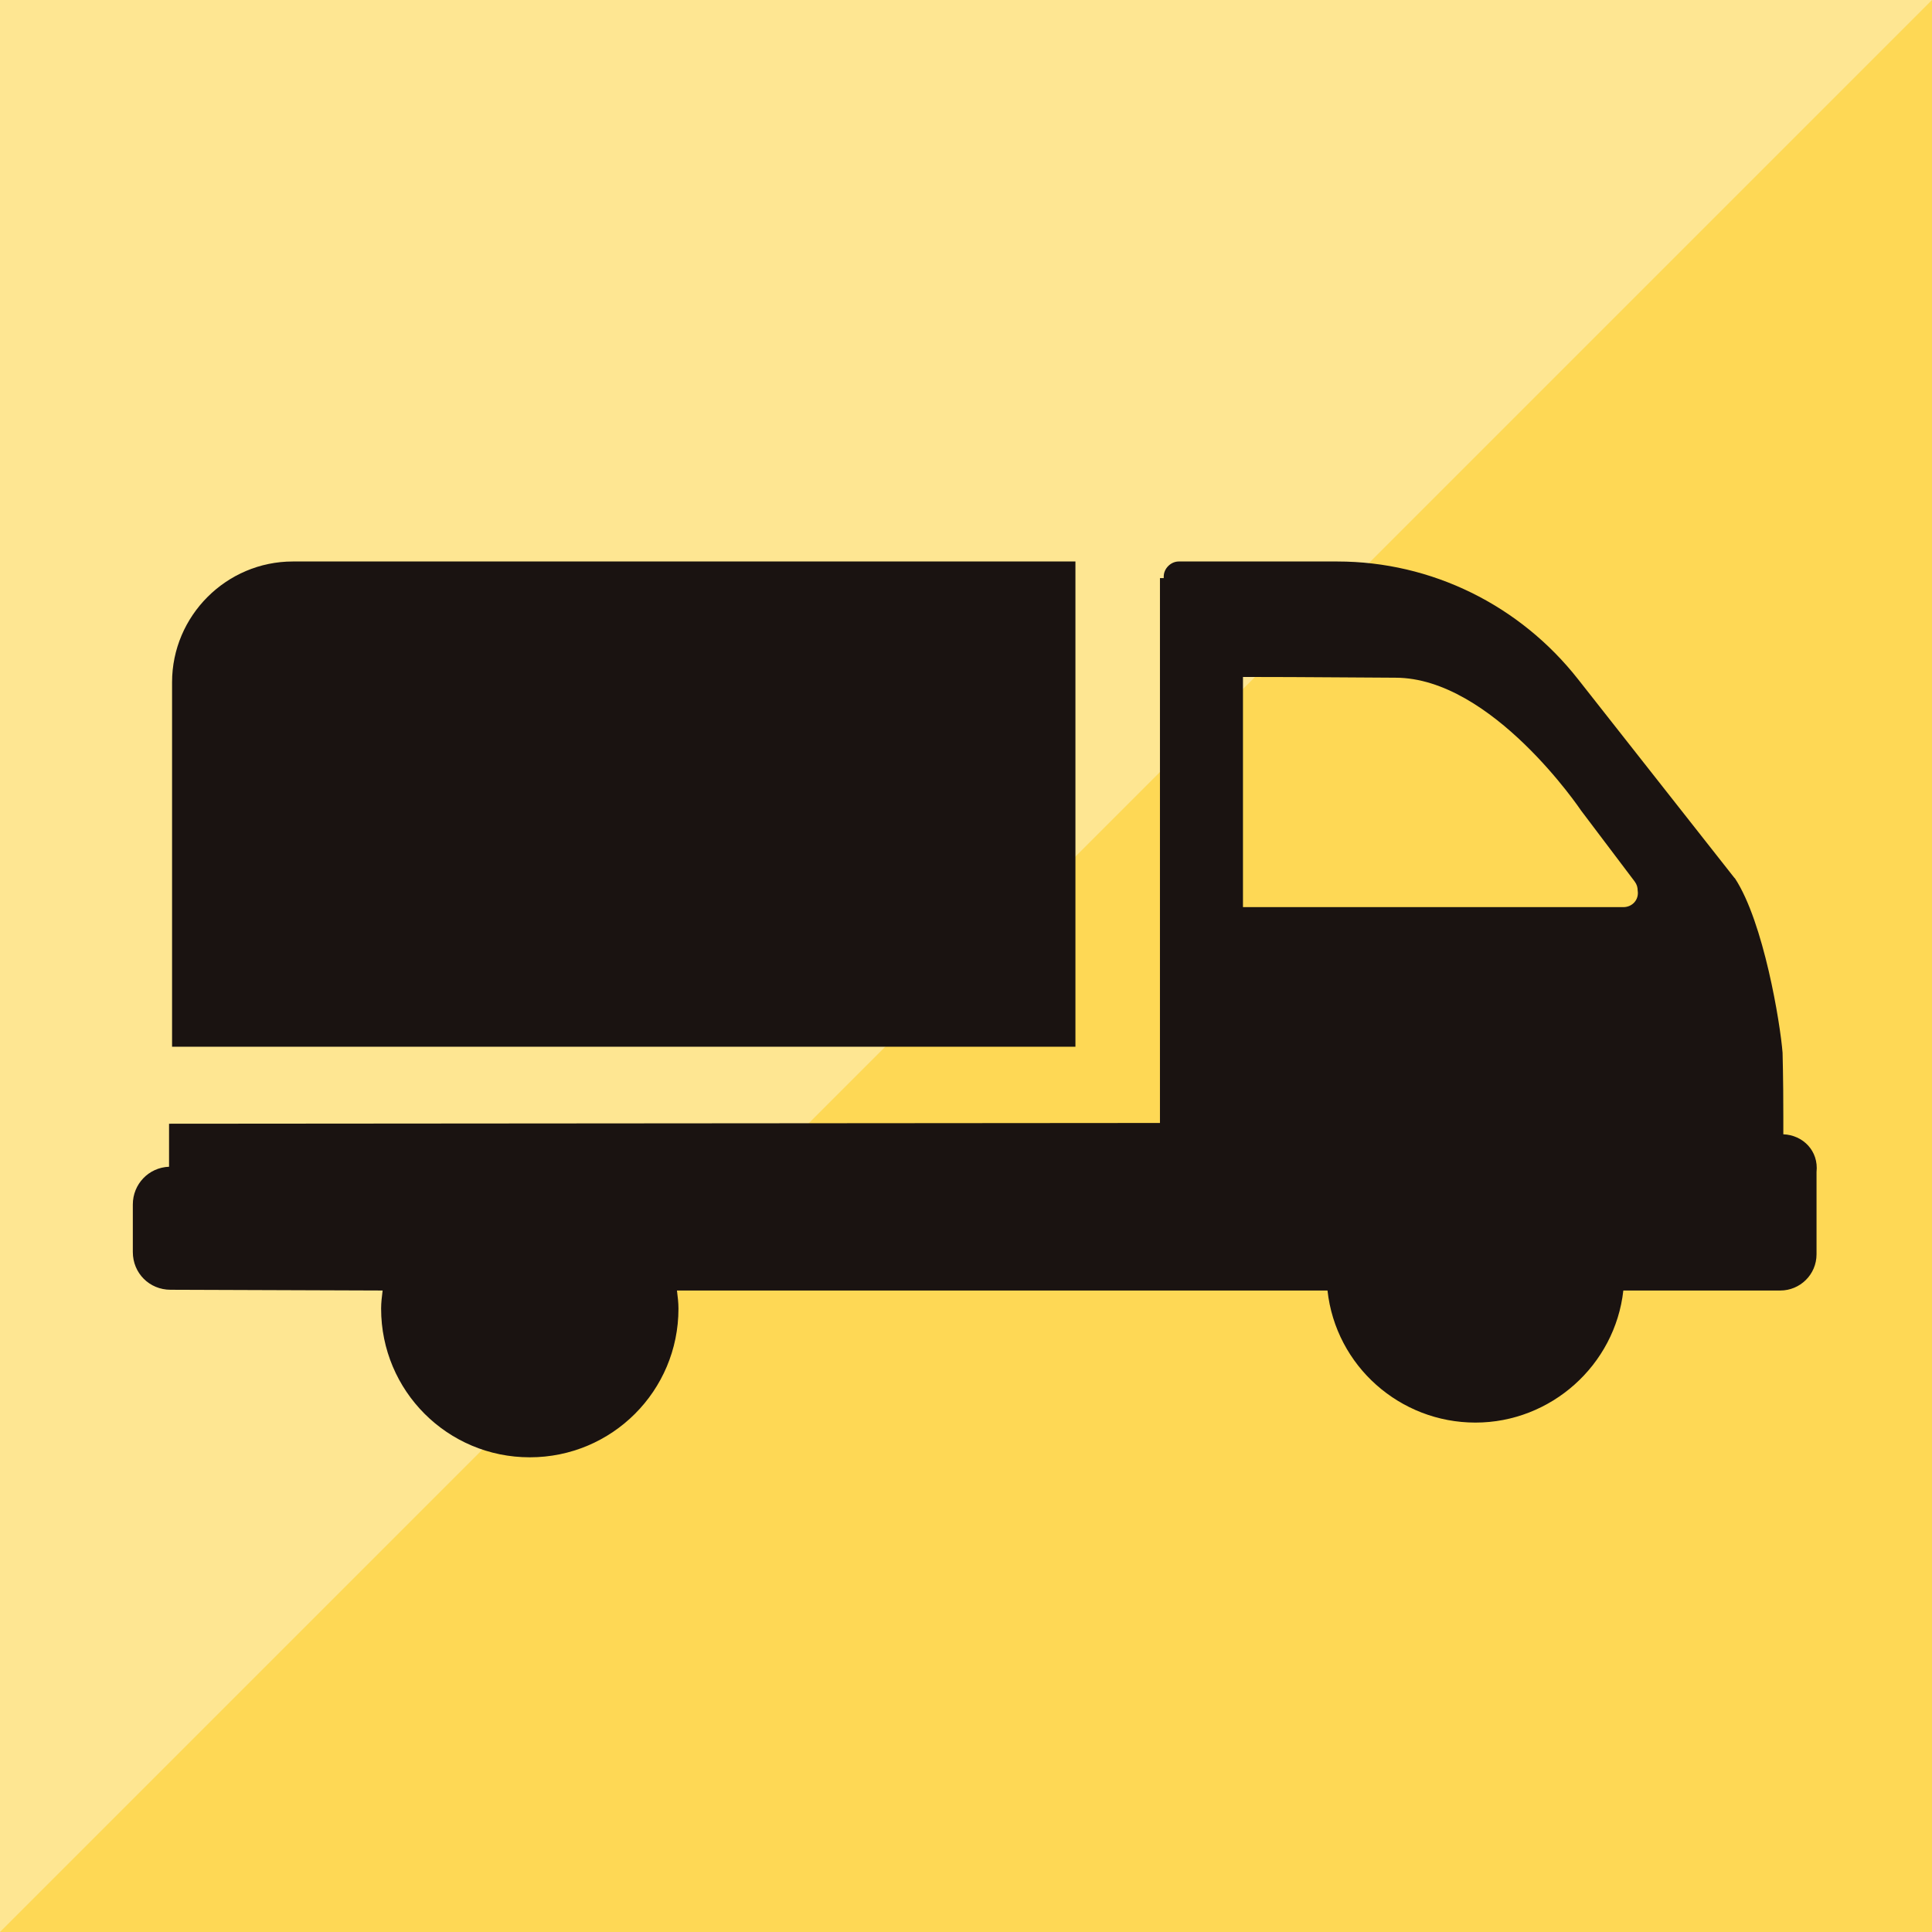 <?xml version="1.0" encoding="utf-8"?>
<!-- Generator: Adobe Illustrator 25.0.0, SVG Export Plug-In . SVG Version: 6.00 Build 0)  -->
<svg version="1.1" id="レイヤー_1" xmlns="http://www.w3.org/2000/svg" xmlns:xlink="http://www.w3.org/1999/xlink" x="0px"
	 y="0px" viewBox="0 0 256 256" style="enable-background:new 0 0 256 256;" xml:space="preserve">
<style type="text/css">
	.st0{fill:#FED855;}
	.st1{fill:#FEE692;}
	.st2{fill:#1A1311;}
</style>
<rect x="0" class="st0" width="256" height="256"/>
<polygon class="st1" points="0,256 0,0 256,0 "/>
<g>
	<path class="st2" d="M38.8,74.4h103.7v64.3H22.8V90.4C22.8,81.6,30,74.4,38.8,74.4z"/>
	<path class="st2" d="M236.3,150.3c0-0.7,0-1.4,0-2.3c0-5.5-0.1-8.1-0.1-8.5c-0.3-3.9-2.5-17.3-6.3-23.1c0,0-0.1-0.1-0.1-0.1
		L209.1,90c-7.7-9.8-19.4-15.6-31.9-15.6c-9.8,0-15.6,0-21,0c-0.5,0-1,0.2-1.4,0.6c-0.4,0.4-0.6,0.9-0.6,1.4v0.2c-0.1,0-0.3,0-0.5,0
		v72.2l-131.3,0.1c0,1.8,0,5.1,0,5.7c-2.7,0.1-4.8,2.3-4.8,5v6.3c0,2.8,2.2,5,5,5l28.1,0.1c-0.1,0.8-0.2,1.6-0.2,2.4
		c0,10.9,8.8,19.7,19.7,19.7c0,0,0,0,0,0c10.9,0,19.7-8.8,19.7-19.7c0-0.8-0.1-1.6-0.2-2.4l86.2,0c1.1,10,9.6,17.5,19.6,17.5
		c10,0,18.5-7.6,19.6-17.5l20.8,0c2.6,0,4.8-2.1,4.8-4.8v-10.9C241,152.5,238.9,150.4,236.3,150.3z M215.1,120.2h-50.4V89.7
		c8.7,0,17,0.1,20.2,0.1c12.8,0,24.6,17.6,24.6,17.6l7.1,9.4c0.3,0.4,0.4,0.8,0.4,1.2C217.2,119.2,216.3,120.2,215.1,120.2z"/>
</g>
</svg>
